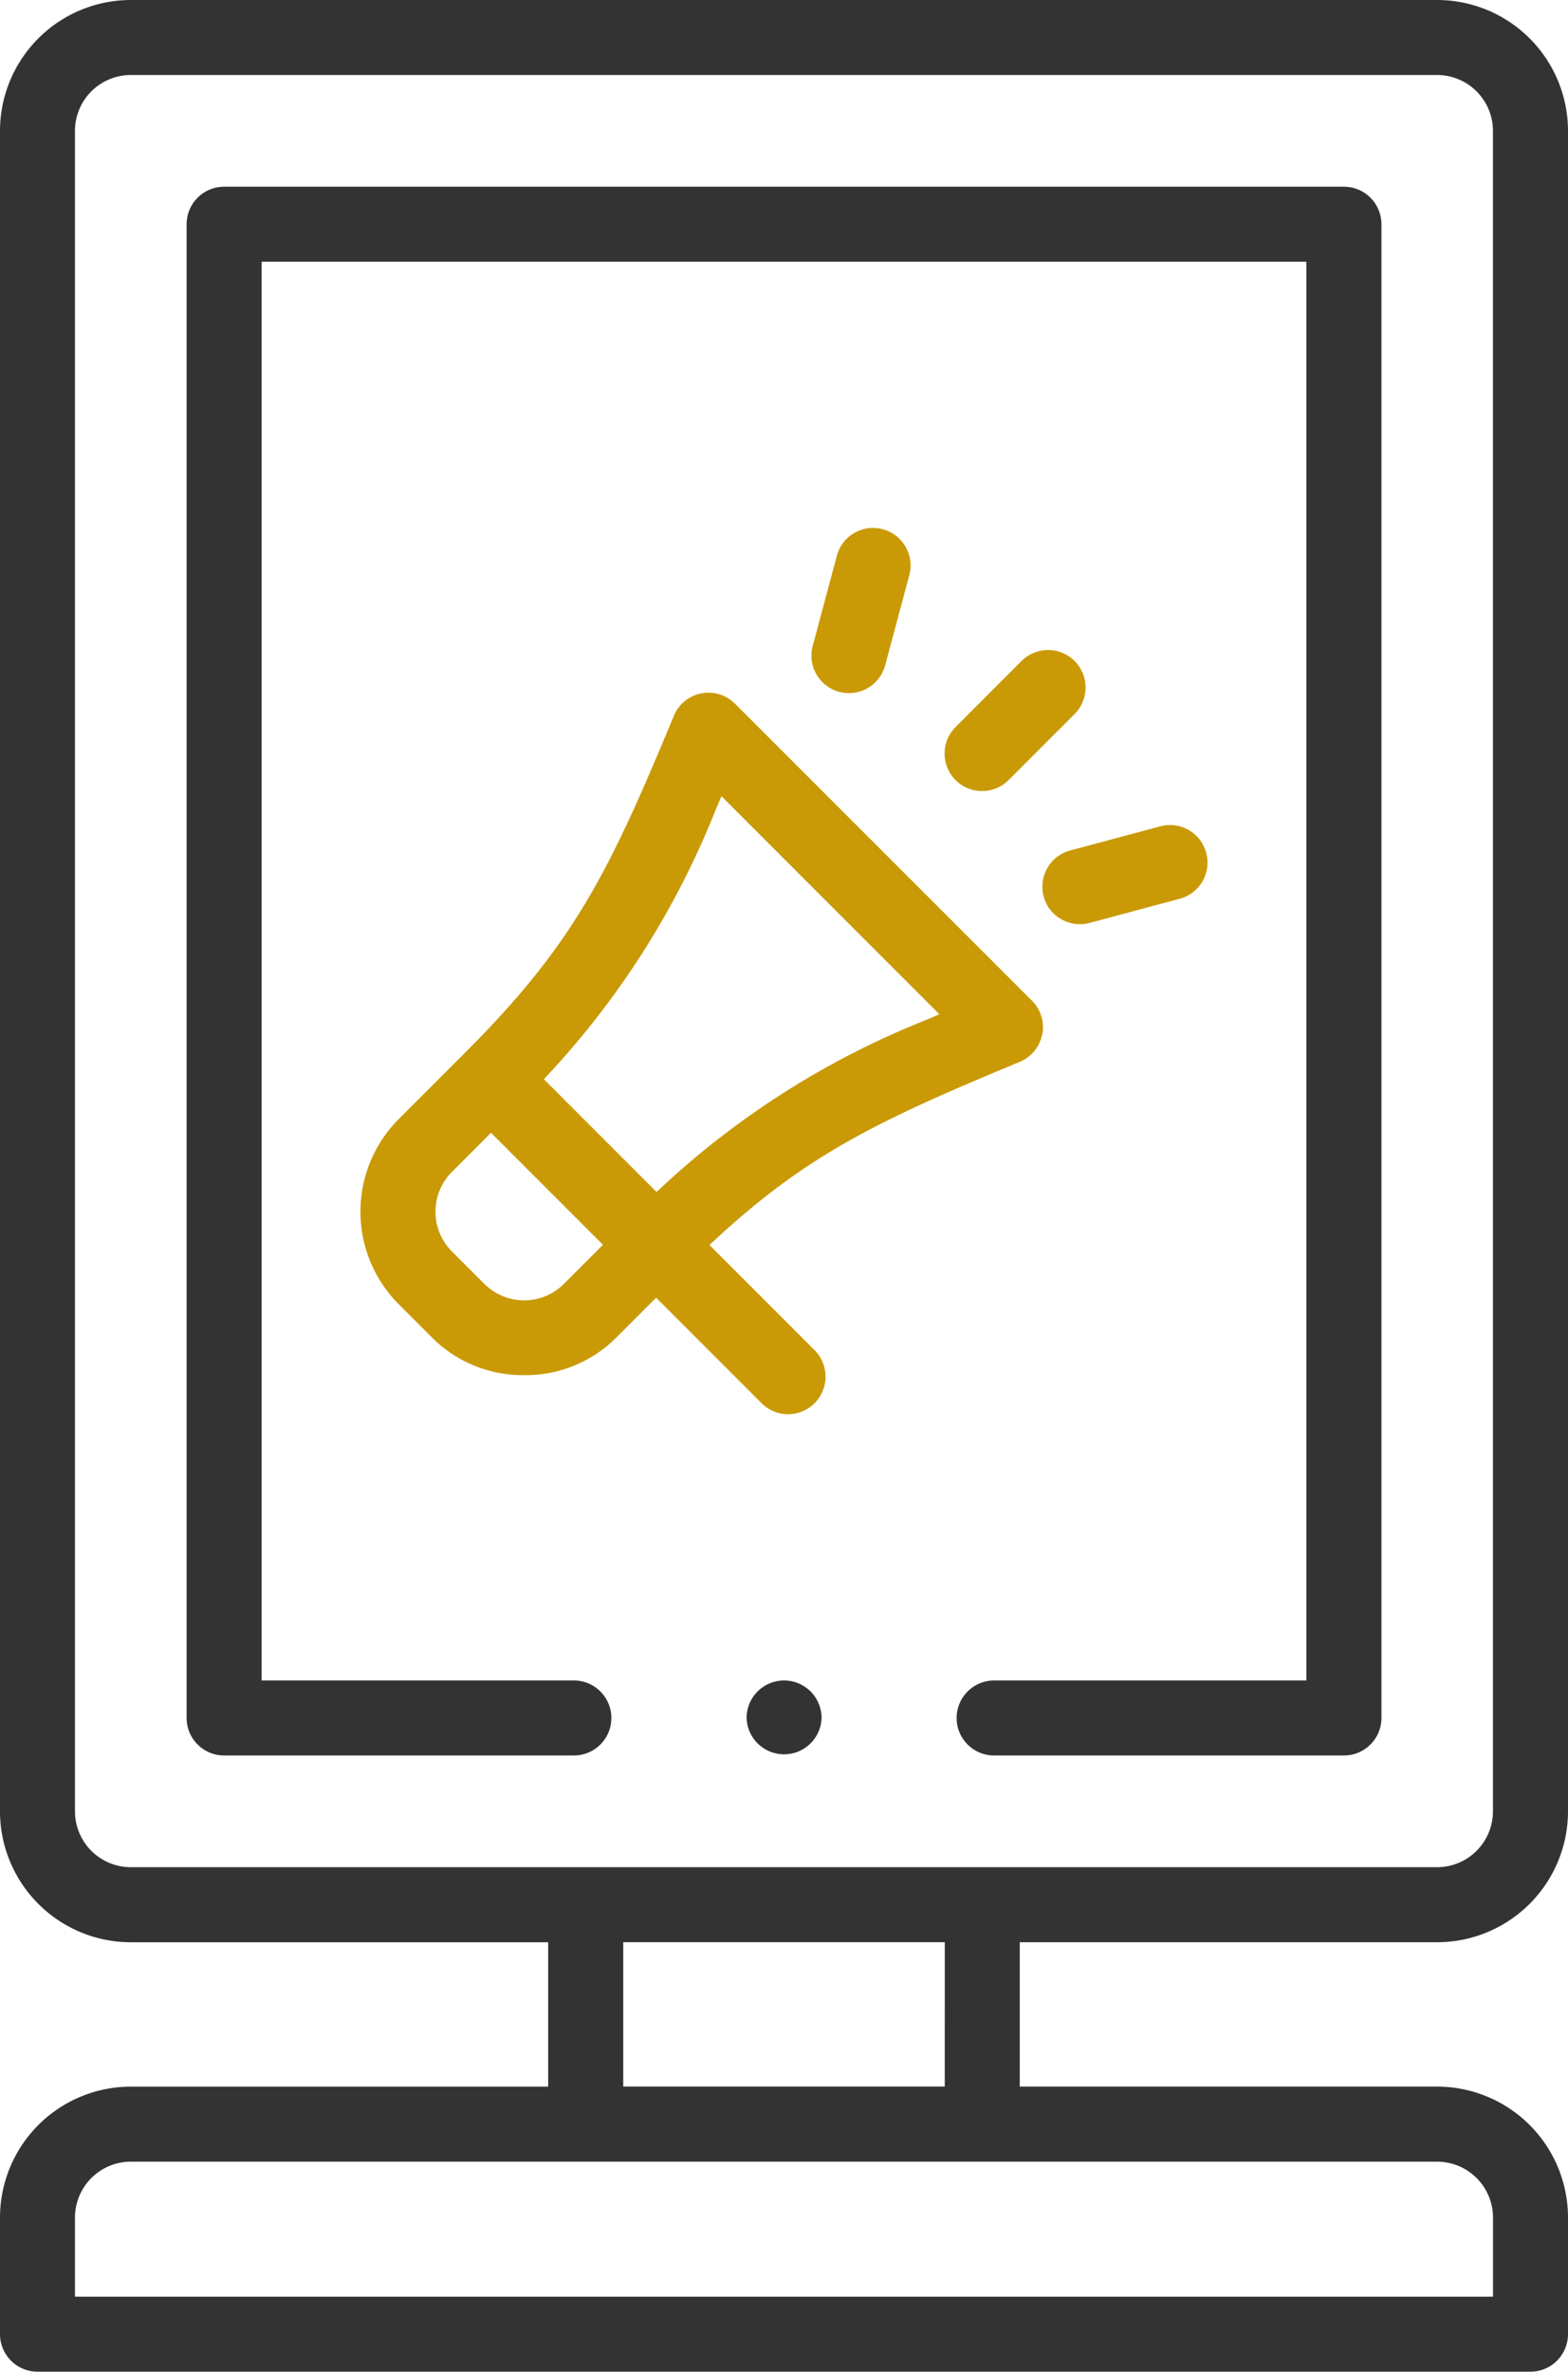 <svg id="グループ_2553" data-name="グループ 2553" xmlns="http://www.w3.org/2000/svg" xmlns:xlink="http://www.w3.org/1999/xlink" width="52.917" height="80" viewBox="0 0 52.917 80">
  <defs>
    <clipPath id="clip-path">
      <rect id="長方形_1796" data-name="長方形 1796" width="52.917" height="80" fill="#333"/>
    </clipPath>
  </defs>
  <g id="グループ_2552" data-name="グループ 2552" clip-path="url(#clip-path)">
    <path id="パス_937" data-name="パス 937" d="M1.265,80H51.652a1.267,1.267,0,0,0,1.265-1.265V74.8A4.42,4.42,0,0,0,48.5,70.384H34.415v-4.87H48.5A4.42,4.42,0,0,0,52.917,61.1V4.414A4.42,4.42,0,0,0,48.5,0H4.414A4.419,4.419,0,0,0,0,4.414V61.1a4.419,4.419,0,0,0,4.414,4.415H18.5v4.87H4.414A4.419,4.419,0,0,0,0,74.8v3.936A1.267,1.267,0,0,0,1.265,80M4.414,62.983A1.886,1.886,0,0,1,2.53,61.1V4.414A1.886,1.886,0,0,1,4.414,2.53H48.5a1.886,1.886,0,0,1,1.884,1.884V61.1A1.886,1.886,0,0,1,48.5,62.983Zm27.47,7.4H21.033v-4.87H31.885ZM2.53,74.8a1.886,1.886,0,0,1,1.884-1.884H48.5A1.886,1.886,0,0,1,50.386,74.8v2.671H2.53Z" fill="#333"/>
    <path id="パス_938" data-name="パス 938" d="M57.8,83.46H69.6a1.267,1.267,0,0,0,1.265-1.265V31.808A1.267,1.267,0,0,0,69.6,30.543H31.807a1.267,1.267,0,0,0-1.265,1.265V82.195a1.267,1.267,0,0,0,1.265,1.265H43.616a1.265,1.265,0,0,0-.011-2.531H33.073V33.073H68.332V80.93H57.787A1.265,1.265,0,0,0,57.8,83.46" transform="translate(-24.244 -24.245)" fill="#333"/>
    <path id="パス_939" data-name="パス 939" d="M82,124.839a1.263,1.263,0,0,0-.346-1.142L71.63,113.677a1.265,1.265,0,0,0-2.064.411c-2.212,5.344-3.393,7.709-7.05,11.367l-2.235,2.235a4.42,4.42,0,0,0,0,6.243l1.113,1.113a4.32,4.32,0,0,0,3.121,1.28h0a4.317,4.317,0,0,0,3.117-1.275l1.336-1.337,3.559,3.559a1.265,1.265,0,0,0,1.789-1.79l-3.547-3.547.237-.218c3.063-2.827,5.47-3.986,10.232-5.957a1.262,1.262,0,0,0,.757-.922M65.85,133.255a1.9,1.9,0,0,1-2.671,0l-1.109-1.108a1.9,1.9,0,0,1,0-2.669l1.327-1.327,3.778,3.778Zm12.26-8.921a28.547,28.547,0,0,0-8.91,5.612l-.218.2-3.8-3.8.2-.219a28.531,28.531,0,0,0,5.612-8.91l.181-.417,7.353,7.353Z" transform="translate(-46.826 -89.941)" fill="#c99a06"/>
    <path id="パス_940" data-name="パス 940" d="M154.957,110.715a1.267,1.267,0,0,0,1.79,0l2.227-2.227a1.265,1.265,0,0,0-1.79-1.789l-2.227,2.227a1.267,1.267,0,0,0,0,1.789" transform="translate(-122.709 -84.402)" fill="#c99a06"/>
    <path id="パス_941" data-name="パス 941" d="M133.651,87.3l-.815,3.042A1.265,1.265,0,1,0,135.28,91l.815-3.042a1.265,1.265,0,0,0-.895-1.55,1.274,1.274,0,0,0-.33-.044,1.266,1.266,0,0,0-1.22.938" transform="translate(-105.408 -68.556)" fill="#c99a06"/>
    <path id="パス_942" data-name="パス 942" d="M170.756,136.408a1.256,1.256,0,0,0-.126.96v0a1.243,1.243,0,0,0,.59.766,1.26,1.26,0,0,0,.957.128l3.044-.816a1.265,1.265,0,1,0-.655-2.444l-3.042.815a1.257,1.257,0,0,0-.769.59" transform="translate(-135.408 -107.129)" fill="#c99a06"/>
    <path id="パス_943" data-name="パス 943" d="M124.7,276.135a1.265,1.265,0,0,0-1.266-1.254h0a1.266,1.266,0,0,0-1.264,1.265,1.266,1.266,0,0,0,2.531-.012" transform="translate(-96.974 -218.196)" fill="#333"/>
  </g>
</svg>
